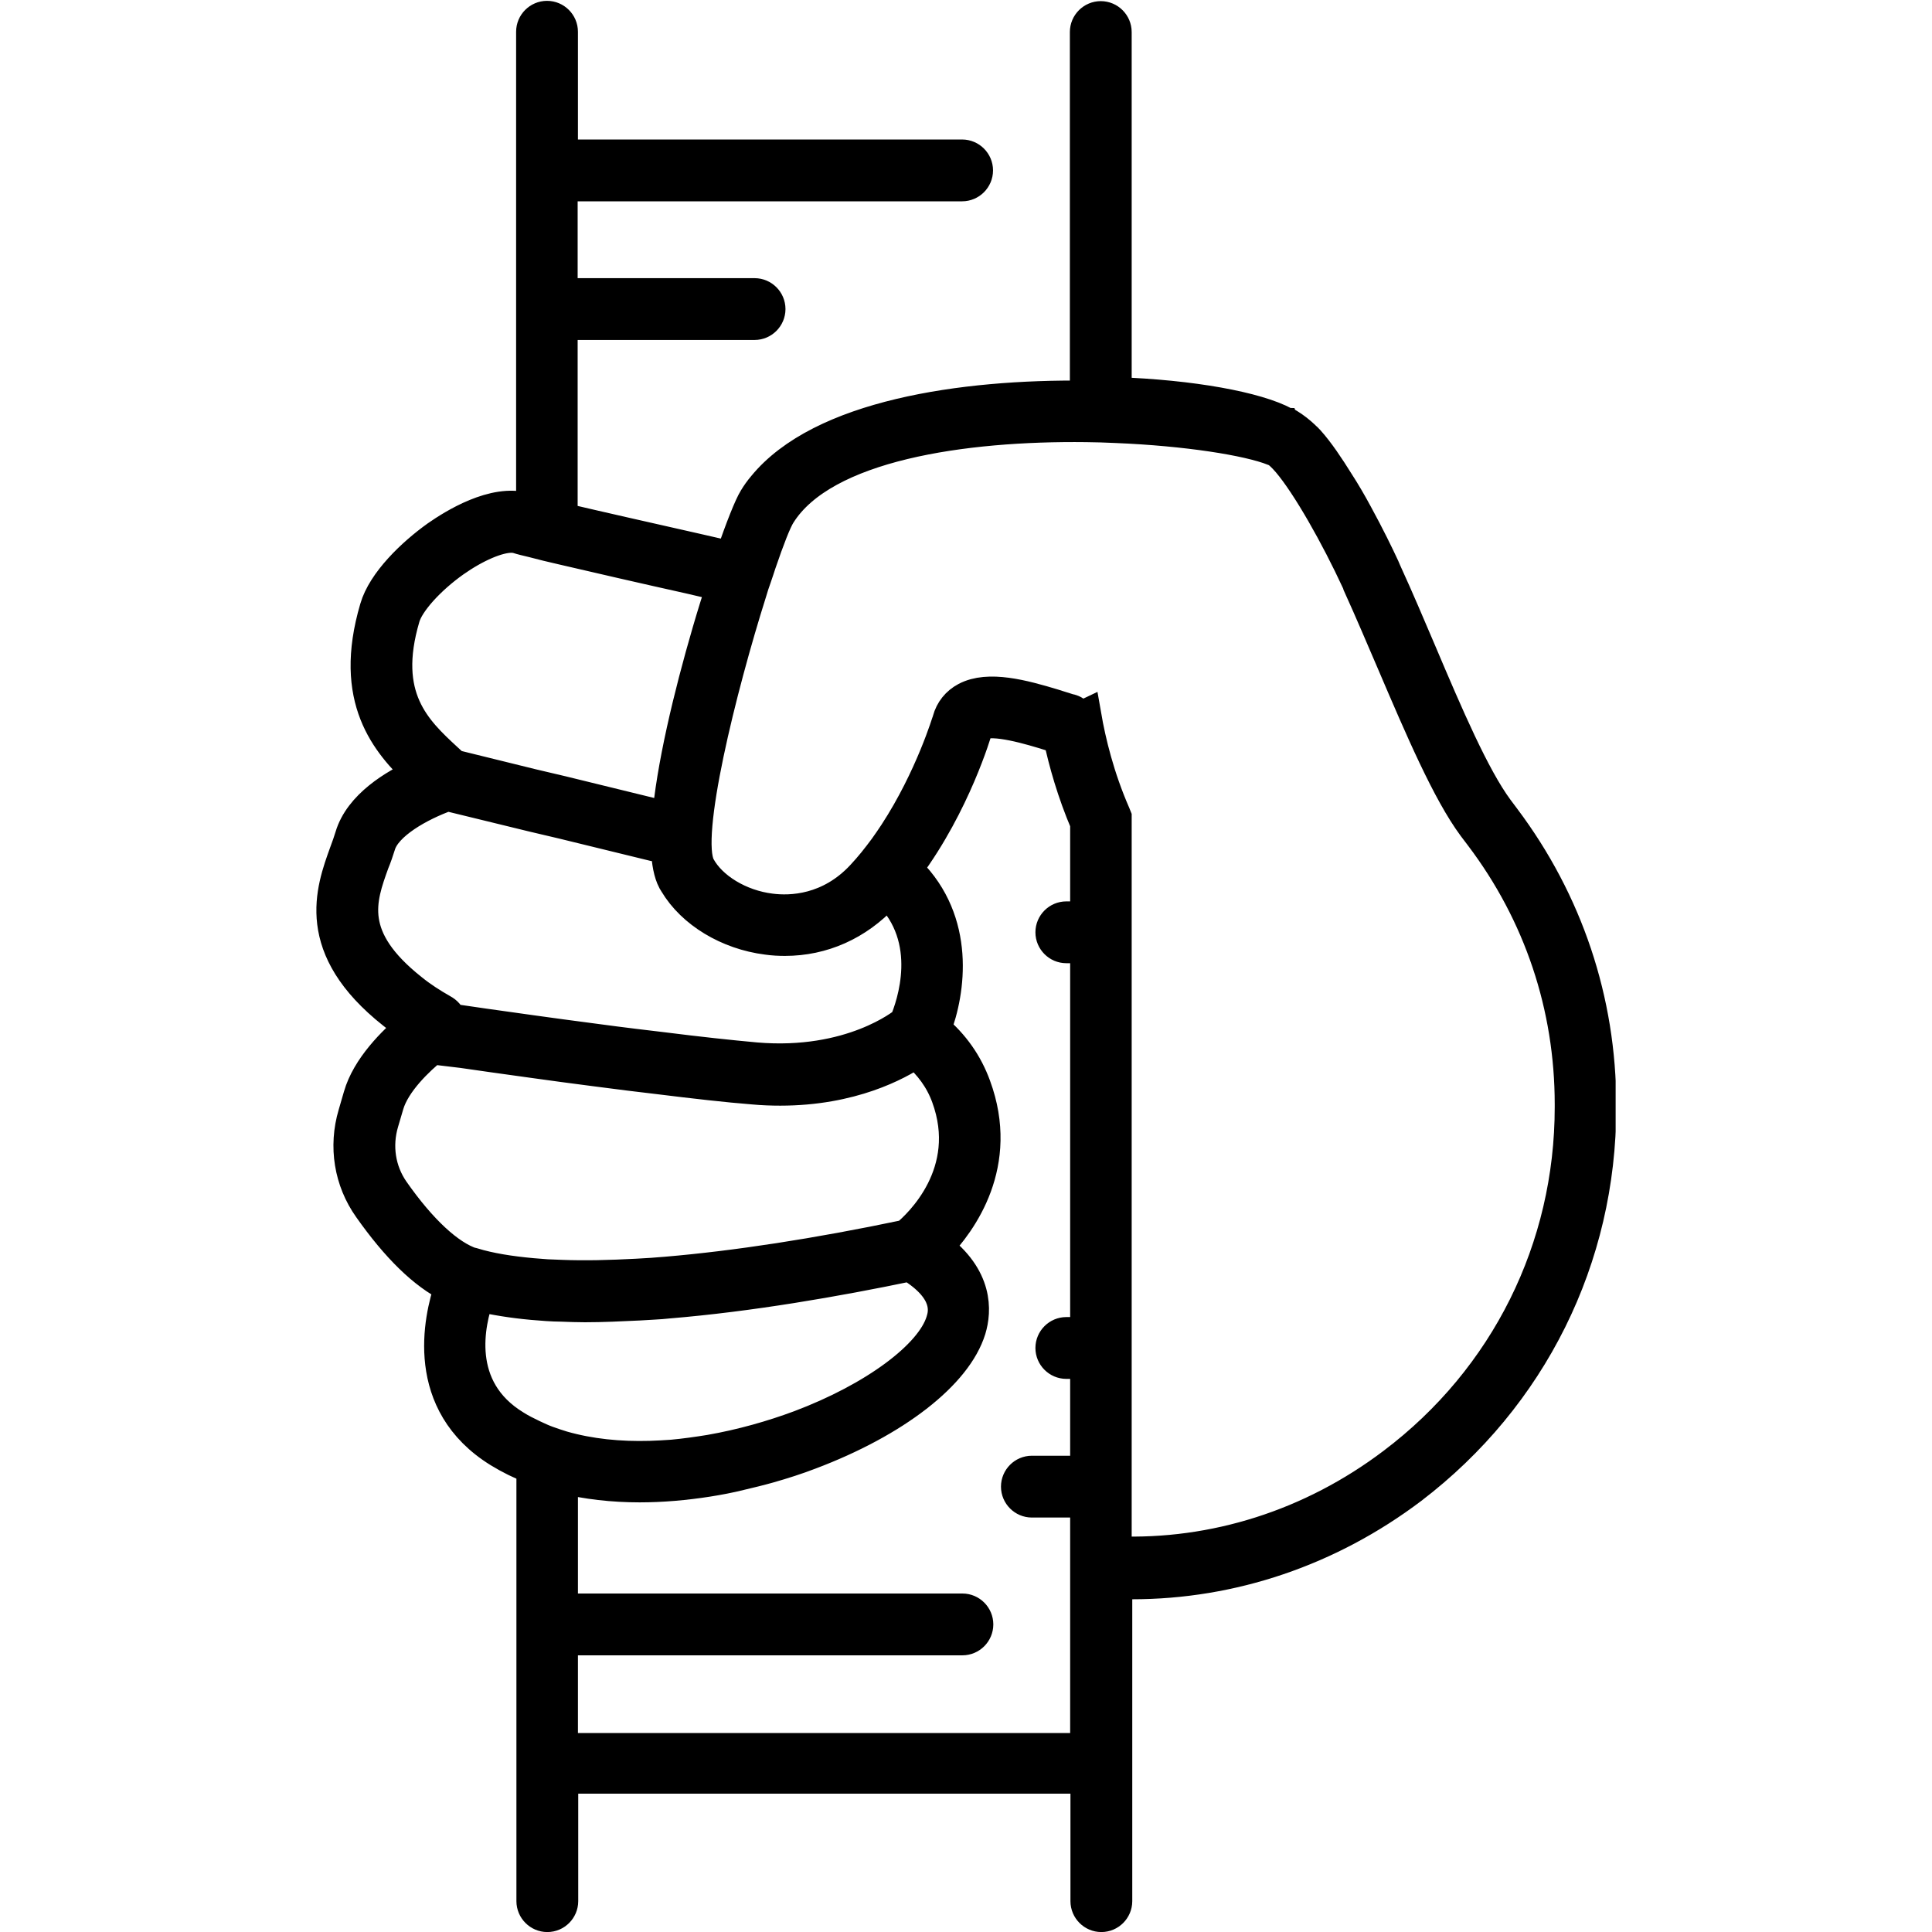 <svg version="1.0" preserveAspectRatio="xMidYMid meet" height="2000" viewBox="0 0 1500 1500" zoomAndPan="magnify" width="2000" xmlns:xlink="http://www.w3.org/1999/xlink" xmlns="http://www.w3.org/2000/svg"><defs><clipPath id="8f9a4919a5"><path clip-rule="nonzero" d="M 245.625 0 L 1254.375 0 L 1254.375 1500 L 245.625 1500 Z M 245.625 0"></path></clipPath></defs><path fill-rule="nonzero" fill-opacity="1" d="M 1241.941 859.641 L 1241.941 857.375 C 1241.941 776.504 1216.121 699.711 1167.641 635.148 L 1162.207 627.898 C 1143.855 602.98 1123.469 555.637 1102.176 505.34 C 1093.566 485.184 1084.957 464.797 1076.125 445.539 C 1075.445 444.18 1074.766 442.367 1073.859 440.328 C 1069.781 431.492 1062.078 415.637 1053.02 399.098 C 1048.262 390.262 1043.504 382.109 1038.52 374.41 C 1031.047 362.402 1023.344 350.848 1015.641 342.238 C 1015.414 342.012 1015.188 341.785 1014.965 341.559 C 1014.055 340.652 1013.375 339.746 1012.469 339.066 C 1008.395 335.219 1004.316 332.043 1000.234 329.555 C 1000.012 329.328 999.785 329.328 999.555 329.098 C 999.332 329.098 999.105 328.875 998.879 328.875 C 998.652 328.648 998.199 328.418 997.973 328.418 C 997.746 328.418 997.289 328.195 997.066 328.195 C 975.316 316.414 925.031 307.125 865.906 305.086 L 865.906 24.863 C 865.906 18.523 860.699 13.309 854.352 13.309 C 848.008 13.309 842.801 18.523 842.801 24.863 L 842.801 307.805 C 746.977 306.672 637.113 322.758 592.488 377.578 C 589.992 380.523 587.727 383.695 585.688 387.094 C 582.293 392.527 575.5 409.293 567.57 432.629 C 564.852 431.949 561.906 431.27 558.961 430.59 C 553.07 429.23 546.957 427.867 540.156 426.285 C 505.047 418.355 463.82 409.066 435.957 402.496 L 435.957 251.398 L 585.688 251.398 C 592.031 251.398 597.242 246.188 597.242 239.848 C 597.242 233.504 592.031 228.293 585.688 228.293 L 435.957 228.293 L 435.957 143.797 L 746.754 143.797 C 753.094 143.797 758.309 138.582 758.309 132.242 C 758.309 125.898 753.094 120.688 746.754 120.688 L 436.18 120.688 L 436.18 24.637 C 436.18 18.293 430.973 13.086 424.629 13.086 C 418.285 13.086 413.074 18.293 413.074 24.637 L 413.074 396.152 C 411.266 395.703 409.68 395.246 408.32 394.797 C 383.625 387.547 351.914 407.48 339.227 416.316 C 320.199 429.91 297.543 451.656 291.656 472.043 C 270.816 542.723 300.488 576.473 325.637 600.488 C 305.93 609.32 279.426 625.406 272.402 649.191 C 271.266 653.043 269.684 657.348 268.098 661.652 C 257.453 691.102 241.141 735.504 305.25 786.242 C 309.777 789.867 314.539 793.27 319.52 796.668 C 305.473 808.445 285.316 828.379 278.973 850.582 L 274.891 864.625 C 267.418 889.773 271.723 916.277 286.672 937.344 C 308.191 967.926 329.262 988.539 349.648 998.508 C 341.039 1023.879 326.543 1088.895 387.477 1126.5 C 395.637 1131.484 404.238 1135.789 413.305 1139.184 L 413.305 1475.359 C 413.305 1481.707 418.512 1486.914 424.852 1486.914 C 431.195 1486.914 436.406 1481.707 436.406 1475.359 L 436.406 1379.539 L 843.254 1379.539 L 843.254 1475.359 C 843.254 1481.707 848.465 1486.914 854.805 1486.914 C 861.148 1486.914 866.359 1481.707 866.359 1475.359 L 866.359 1228.215 C 870.438 1228.441 874.512 1228.664 878.59 1228.664 C 955.84 1228.664 1031.496 1203.293 1095.605 1154.816 C 1188.484 1083.91 1241.941 976.535 1241.941 859.641 Z M 371.395 1005.301 C 384.082 1008.246 398.125 1010.516 413.074 1011.871 C 416.93 1012.102 420.551 1012.551 424.629 1012.781 C 428.477 1013.008 432.332 1013.23 436.18 1013.23 C 442.07 1013.461 447.961 1013.688 454.074 1013.688 C 467.668 1013.688 481.711 1013.008 495.984 1012.328 C 499.836 1012.102 503.688 1011.871 507.535 1011.648 C 511.391 1011.422 515.238 1011.195 519.09 1010.742 C 581.84 1005.531 648.664 993.977 706.203 981.969 C 738.145 1001.453 732.934 1019.352 731.121 1025.238 C 722.965 1052.199 678.566 1085.043 620.801 1106.793 C 599.508 1114.723 575.723 1121.516 551.031 1125.82 C 541.293 1127.406 531.547 1128.766 521.809 1129.672 C 516.145 1130.125 510.254 1130.352 504.59 1130.578 C 481.031 1131.254 457.93 1128.992 436.637 1122.875 C 432.781 1121.742 428.934 1120.387 425.082 1119.027 C 421.23 1117.664 417.379 1115.852 413.527 1114.043 C 408.77 1111.777 404.238 1109.512 399.934 1106.793 C 351.914 1077.57 363.918 1026.371 371.395 1005.301 Z M 297.094 870.969 L 301.168 857.152 C 306.379 839.707 324.73 822.266 336.281 812.977 C 336.512 812.977 336.512 812.977 336.734 813.203 C 337.414 813.203 370.262 818.188 413.305 824.074 C 417.152 824.531 421.004 825.211 424.852 825.664 C 428.707 826.113 432.559 826.793 436.406 827.25 C 453.172 829.516 471.066 831.777 488.738 834.043 C 492.586 834.5 496.438 834.949 500.062 835.402 C 503.914 835.859 507.766 836.309 511.391 836.762 C 538.797 840.164 564.625 843.109 584.785 844.691 C 592.031 845.371 599.055 845.598 605.625 845.598 C 661.125 845.598 696.918 825.891 710.73 816.602 C 721.836 826.113 730.215 837.441 735.199 851.031 C 756.945 910.16 713.453 950.707 703.484 958.867 C 633.488 973.59 570.738 983.105 517.504 987.633 C 513.656 987.859 509.805 988.312 505.949 988.539 C 502.102 988.77 498.25 988.992 494.402 989.219 C 473.332 990.352 453.852 990.809 436.18 990.129 C 432.332 989.898 428.477 989.898 424.629 989.672 C 420.551 989.449 416.93 988.992 413.074 988.77 C 395.637 987.184 380.227 984.688 367.543 980.84 C 367.316 980.84 367.09 980.84 366.863 980.84 C 366.637 980.84 366.414 980.613 366.184 980.613 C 348.289 974.719 326.766 954.785 305.25 923.98 C 294.602 908.574 291.656 889.32 297.094 870.969 Z M 294.602 655.988 C 299.359 639.453 325.863 624.727 347.383 617.023 L 413.305 633.109 L 424.852 635.828 L 436.406 638.543 L 506.859 655.762 L 507.086 655.762 C 507.992 655.988 508.895 655.988 509.805 655.988 C 512.75 655.988 515.465 654.633 517.73 652.59 C 517.73 654.633 517.73 656.895 517.73 658.934 C 518.184 669.125 519.77 677.508 522.715 683.172 C 523.168 683.852 523.625 684.758 524.074 685.438 C 537.438 707.867 564.852 724.629 595.434 728.48 C 600.188 729.16 604.715 729.383 609.25 729.383 C 638.473 729.383 665.426 717.379 686.27 694.953 C 687.176 694.047 687.855 692.914 688.758 692.008 C 726.59 728.934 708.242 780.355 702.578 793.723 C 702.352 793.949 702.129 793.949 701.898 793.949 C 701.445 794.172 660.895 827.699 586.598 821.359 C 566.66 819.547 541.293 816.824 514.559 813.43 C 510.711 812.977 507.086 812.523 503.234 812.07 C 499.383 811.617 495.531 811.164 491.906 810.711 C 473.105 808.445 454.074 805.727 436.406 803.461 C 432.559 803.008 428.707 802.328 424.852 801.879 C 421.004 801.422 417.152 800.742 413.305 800.293 C 385.211 796.438 361.879 793.043 349.648 791.227 C 348.738 788.059 346.477 785.562 343.531 783.98 C 335.152 779.223 326.996 774.016 319.746 768.121 C 268.777 727.801 279.426 698.121 289.844 669.355 C 291.656 665.051 293.238 660.293 294.602 655.988 Z M 313.629 479.062 C 317.027 467.285 333.109 449.391 352.594 435.574 C 369.355 423.789 386.348 416.539 396.992 416.539 C 398.805 416.539 400.391 416.77 401.977 417.219 C 404.695 418.129 408.543 419.035 413.305 420.164 C 416.699 421.074 420.551 421.98 424.852 423.109 C 428.477 424.02 432.332 424.926 436.406 425.828 C 463.59 432.172 500.969 440.781 535.629 448.48 C 540.156 449.617 544.688 450.523 549.223 451.656 C 553.07 452.562 556.922 453.465 560.547 454.145 C 560.547 454.145 560.77 454.145 560.77 454.145 C 557.145 465.477 553.297 477.703 549.672 490.168 C 535.172 539.777 521.582 596.637 518.41 637.188 C 516.824 635.375 515.016 634.016 512.52 633.336 L 512.07 633.109 L 436.18 614.535 L 413.074 609.098 L 352.363 594.148 L 346.703 588.934 C 322.691 566.734 295.281 541.137 313.629 479.062 Z M 865.906 1153.23 L 865.906 634.016 L 864.996 631.75 C 852.539 603.207 845.969 576.023 842.344 555.18 L 838.043 557.223 C 836.684 554.277 834.191 552.012 831.02 551.102 L 829.887 550.875 L 822.637 548.613 C 821.051 548.156 819.242 547.477 817.656 547.027 C 794.324 540.004 767.141 532.527 749.699 541.816 C 742.898 545.441 738.145 551.332 736.105 558.805 C 735.879 559.262 722.742 603.66 694.648 646.703 C 692.16 650.551 689.438 654.402 686.723 658.254 C 684.004 661.879 681.285 665.504 678.34 669.129 C 675.395 672.754 672.449 676.148 669.281 679.551 C 643.906 706.957 613.781 707.867 598.148 705.828 C 574.141 702.883 551.938 689.289 542.875 672.523 C 530.418 649.191 559.41 533.207 582.742 459.355 C 583.879 455.508 585.008 451.883 586.367 448.258 C 587.727 444.406 588.863 440.781 589.992 437.383 C 596.562 418.129 602 404.082 605.398 398.871 C 639.379 344.957 748.34 329.555 843.023 330.684 C 846.879 330.684 850.73 330.914 854.578 330.914 C 858.43 331.137 862.281 331.137 866.133 331.363 C 921.176 333.629 968.297 341.105 988.457 349.035 C 988.688 349.035 989.137 349.262 989.363 349.262 C 992.082 350.395 995.707 353.793 999.785 358.551 C 1014.961 376.445 1037.16 415.637 1053.695 451.426 C 1054.152 452.562 1054.605 453.465 1055.055 454.602 C 1055.055 454.602 1055.055 454.602 1055.055 454.828 C 1063.891 474.309 1072.5 494.695 1080.883 514.18 C 1102.855 565.602 1123.695 614.305 1143.629 641.262 L 1149.293 648.738 C 1195.051 709.227 1219.066 781.262 1219.066 856.926 L 1219.066 859.191 C 1219.066 968.605 1169 1069.641 1081.332 1135.789 C 1017.906 1183.812 942.246 1207.598 865.906 1204.652 Z M 436.18 1356.656 L 436.18 1272.16 L 746.977 1272.16 C 753.324 1272.16 758.531 1266.949 758.531 1260.605 C 758.531 1254.266 753.324 1249.055 746.977 1249.055 L 436.18 1249.055 L 436.18 1146.434 C 455.434 1151.191 475.824 1153.457 496.438 1153.457 C 514.109 1153.457 531.777 1151.871 549.223 1149.152 C 557.824 1147.793 566.211 1146.207 574.363 1144.168 C 582.062 1142.359 589.543 1140.543 596.793 1138.504 C 607.891 1135.336 618.535 1131.934 628.504 1128.086 C 694.648 1103.168 742.223 1066.242 752.867 1031.578 C 757.172 1017.312 758.758 991.484 727.043 967.926 C 746.074 948.219 778.922 903.137 756.719 842.879 C 750.379 825.434 739.953 810.711 725.684 798.703 C 737.238 768.801 744.488 715.117 705.523 676.375 L 704.391 673.203 C 741.09 623.594 757.398 567.867 758.078 565.375 C 758.531 563.562 759.438 562.883 760.57 562.203 C 770.766 556.766 800.215 565.602 816.07 570.586 C 818.336 571.266 820.371 571.945 822.188 572.395 C 826.262 591.652 832.832 614.762 843.023 638.773 L 843.023 711.941 L 827.621 711.941 C 821.281 711.941 816.066 717.152 816.066 723.496 C 816.066 729.84 821.281 735.047 827.621 735.047 L 843.023 735.047 L 843.023 1034.523 L 827.621 1034.523 C 821.281 1034.523 816.066 1039.738 816.066 1046.078 C 816.066 1052.422 821.281 1057.633 827.621 1057.633 L 843.023 1057.633 L 843.023 1142.129 L 800.895 1142.129 C 794.551 1142.129 789.34 1147.344 789.34 1153.684 C 789.34 1160.027 794.551 1165.238 800.895 1165.238 L 843.023 1165.238 L 843.023 1357.336 L 436.18 1357.336 Z M 436.18 1356.656" fill="#000000"></path><g clip-path="url(#8f9a4919a5)"><path stroke-miterlimit="4" stroke-opacity="1" stroke-width="25" stroke="#000000" d="M 1001.789 863.706 L 1001.789 861.428 C 1001.789 780.113 975.827 702.898 927.08 637.981 L 921.617 630.691 C 903.164 605.636 882.666 558.032 861.256 507.459 C 852.599 487.192 843.942 466.693 835.062 447.33 C 834.378 445.963 833.695 444.14 832.784 442.09 C 828.683 433.206 820.938 417.263 811.83 400.633 C 807.046 391.749 802.262 383.552 797.25 375.81 C 789.736 363.736 781.991 352.118 774.245 343.462 C 774.017 343.234 773.79 343.006 773.566 342.778 C 772.651 341.867 771.967 340.956 771.056 340.272 C 766.959 336.403 762.859 333.21 758.754 330.708 C 758.531 330.48 758.303 330.48 758.071 330.249 C 757.847 330.249 757.619 330.025 757.391 330.025 C 757.164 329.797 756.708 329.565 756.48 329.565 C 756.252 329.565 755.793 329.341 755.569 329.341 C 733.7 317.495 683.138 308.155 623.688 306.105 L 623.688 24.343 C 623.688 17.969 618.453 12.725 612.07 12.725 C 605.692 12.725 600.456 17.969 600.456 24.343 L 600.456 308.839 C 504.105 307.7 393.639 323.874 348.769 378.995 C 346.259 381.957 343.981 385.146 341.93 388.563 C 338.517 394.027 331.687 410.885 323.714 434.349 C 320.98 433.665 318.019 432.982 315.057 432.298 C 309.134 430.932 302.987 429.561 296.149 427.97 C 260.847 419.997 219.394 410.657 191.378 404.05 L 191.378 252.123 L 341.93 252.123 C 348.309 252.123 353.549 246.883 353.549 240.508 C 353.549 234.13 348.309 228.89 341.93 228.89 L 191.378 228.89 L 191.378 143.93 L 503.882 143.93 C 510.256 143.93 515.5 138.687 515.5 132.312 C 515.5 125.933 510.256 120.694 503.882 120.694 L 191.601 120.694 L 191.601 24.115 C 191.601 17.737 186.366 12.501 179.987 12.501 C 173.609 12.501 168.369 17.737 168.369 24.115 L 168.369 397.672 C 166.55 397.22 164.956 396.76 163.589 396.309 C 138.758 389.019 106.873 409.062 94.116 417.947 C 74.984 431.615 52.203 453.481 46.284 473.979 C 25.33 545.047 55.165 578.983 80.451 603.13 C 60.636 612.011 33.986 628.185 26.924 652.101 C 25.781 655.973 24.191 660.302 22.596 664.63 C 11.893 694.241 -4.509 738.887 59.953 789.904 C 64.505 793.549 69.293 796.97 74.3 800.387 C 60.176 812.229 39.909 832.272 33.531 854.598 L 29.426 868.718 C 21.913 894.004 26.241 920.654 41.272 941.836 C 62.91 972.586 84.096 993.312 104.595 1003.336 C 95.938 1028.846 81.362 1094.219 142.631 1132.031 C 150.836 1137.043 159.485 1141.371 168.601 1144.784 L 168.601 1482.807 C 168.601 1489.189 173.836 1494.425 180.211 1494.425 C 186.59 1494.425 191.829 1489.189 191.829 1482.807 L 191.829 1386.46 L 600.912 1386.46 L 600.912 1482.807 C 600.912 1489.189 606.151 1494.425 612.526 1494.425 C 618.904 1494.425 624.144 1489.189 624.144 1482.807 L 624.144 1234.305 C 628.245 1234.533 632.341 1234.756 636.442 1234.756 C 714.116 1234.756 790.188 1209.246 854.649 1160.503 C 948.038 1089.207 1001.789 981.243 1001.789 863.706 Z M 126.46 1010.166 C 139.218 1013.128 153.338 1015.41 168.369 1016.773 C 172.246 1017.004 175.887 1017.456 179.987 1017.688 C 183.856 1017.916 187.733 1018.139 191.601 1018.139 C 197.524 1018.371 203.447 1018.599 209.594 1018.599 C 223.263 1018.599 237.383 1017.916 251.735 1017.232 C 255.607 1017.004 259.48 1016.773 263.349 1016.549 C 267.225 1016.321 271.094 1016.093 274.967 1015.637 C 338.062 1010.398 405.253 998.78 463.108 986.706 C 495.225 1006.297 489.985 1024.294 488.163 1030.213 C 479.962 1057.322 435.32 1090.346 377.237 1112.216 C 355.827 1120.189 331.911 1127.019 307.084 1131.348 C 297.292 1132.942 287.492 1134.309 277.701 1135.22 C 272.005 1135.676 266.082 1135.904 260.387 1136.132 C 236.699 1136.811 213.471 1134.537 192.061 1128.386 C 188.184 1127.247 184.315 1125.884 180.443 1124.517 C 176.57 1123.147 172.697 1121.324 168.825 1119.506 C 164.041 1117.228 159.485 1114.95 155.156 1112.216 C 106.873 1082.833 118.943 1031.352 126.46 1010.166 Z M 51.751 875.096 L 55.848 861.204 C 61.088 843.663 79.54 826.126 91.154 816.786 C 91.386 816.786 91.386 816.786 91.61 817.013 C 92.293 817.013 125.321 822.025 168.601 827.944 C 172.47 828.404 176.342 829.087 180.211 829.543 C 184.088 829.994 187.96 830.678 191.829 831.137 C 208.687 833.415 226.68 835.69 244.449 837.968 C 248.317 838.427 252.19 838.879 255.835 839.334 C 259.708 839.794 263.581 840.246 267.225 840.701 C 294.782 844.122 320.752 847.084 341.023 848.675 C 348.309 849.358 355.371 849.586 361.977 849.586 C 417.782 849.586 453.772 829.771 467.66 820.43 C 478.827 829.994 487.252 841.385 492.263 855.049 C 514.129 914.503 470.398 955.273 460.374 963.478 C 389.994 978.281 326.899 987.849 273.372 992.401 C 269.504 992.629 265.631 993.085 261.754 993.312 C 257.885 993.544 254.013 993.768 250.144 993.996 C 228.958 995.135 209.37 995.594 191.601 994.911 C 187.733 994.679 183.856 994.679 179.987 994.451 C 175.887 994.228 172.246 993.768 168.369 993.544 C 150.836 991.949 135.341 989.44 122.588 985.571 C 122.36 985.571 122.132 985.571 121.904 985.571 C 121.676 985.571 121.453 985.343 121.221 985.343 C 103.228 979.416 81.586 959.373 59.953 928.399 C 49.246 912.908 46.284 893.549 51.751 875.096 Z M 49.246 658.935 C 54.03 642.309 80.679 627.501 102.317 619.756 L 168.601 635.93 L 180.211 638.664 L 191.829 641.394 L 262.669 658.707 L 262.897 658.707 C 263.808 658.935 264.716 658.935 265.631 658.935 C 268.592 658.935 271.322 657.572 273.6 655.518 C 273.6 657.572 273.6 659.846 273.6 661.896 C 274.056 672.144 275.65 680.573 278.612 686.268 C 279.067 686.951 279.527 687.862 279.979 688.546 C 293.415 711.099 320.98 727.953 351.73 731.825 C 356.51 732.509 361.062 732.733 365.622 732.733 C 395.006 732.733 422.107 720.663 443.065 698.114 C 443.976 697.203 444.66 696.064 445.567 695.152 C 483.607 732.281 465.158 783.985 459.463 797.426 C 459.235 797.654 459.011 797.654 458.78 797.654 C 458.324 797.878 417.551 831.589 342.846 825.214 C 322.799 823.392 297.292 820.654 270.411 817.241 C 266.542 816.786 262.897 816.33 259.024 815.874 C 255.152 815.419 251.279 814.963 247.634 814.507 C 228.73 812.229 209.594 809.496 191.829 807.218 C 187.96 806.762 184.088 806.079 180.211 805.627 C 176.342 805.167 172.47 804.484 168.601 804.032 C 140.353 800.156 116.892 796.742 104.595 794.916 C 103.68 791.731 101.406 789.221 98.444 787.63 C 90.019 782.846 81.818 777.611 74.528 771.684 C 23.28 731.142 33.986 701.299 44.462 672.376 C 46.284 668.047 47.875 663.263 49.246 658.935 Z M 68.377 481.037 C 71.795 469.195 87.965 451.202 107.556 437.31 C 124.41 425.46 141.496 418.17 152.199 418.17 C 154.021 418.17 155.616 418.402 157.21 418.854 C 159.944 419.769 163.813 420.68 168.601 421.815 C 172.014 422.73 175.887 423.642 180.211 424.777 C 183.856 425.692 187.733 426.603 191.829 427.511 C 219.162 433.889 256.746 442.546 291.597 450.287 C 296.149 451.43 300.705 452.341 305.265 453.481 C 309.134 454.392 313.007 455.299 316.652 455.982 C 316.652 455.982 316.876 455.982 316.876 455.982 C 313.231 467.377 309.362 479.67 305.717 492.204 C 291.137 542.086 277.473 599.257 274.284 640.031 C 272.689 638.208 270.87 636.842 268.361 636.158 L 267.909 635.93 L 191.601 617.254 L 168.369 611.787 L 107.325 596.755 L 101.633 591.512 C 77.49 569.191 49.929 543.452 68.377 481.037 Z M 623.688 1158.908 L 623.688 636.842 L 622.773 634.563 C 610.248 605.864 603.641 578.531 599.996 557.573 L 595.672 559.627 C 594.305 556.665 591.799 554.387 588.61 553.472 L 587.471 553.244 L 580.181 550.97 C 578.587 550.511 576.768 549.827 575.173 549.375 C 551.713 542.313 524.38 534.796 506.843 544.136 C 500.005 547.781 495.225 553.704 493.175 561.218 C 492.947 561.677 479.738 606.319 451.49 649.599 C 448.988 653.468 446.25 657.34 443.521 661.213 C 440.787 664.858 438.053 668.503 435.092 672.148 C 432.13 675.793 429.169 679.206 425.983 682.627 C 400.469 710.184 370.179 711.099 354.46 709.049 C 330.32 706.087 307.995 692.419 298.883 675.561 C 286.357 652.101 315.509 535.479 338.969 461.222 C 340.112 457.353 341.247 453.708 342.614 450.063 C 343.981 446.191 345.124 442.546 346.259 439.129 C 352.865 419.769 358.333 405.645 361.75 400.405 C 395.917 346.195 505.476 330.708 600.68 331.843 C 604.557 331.843 608.429 332.075 612.298 332.075 C 616.171 332.299 620.044 332.299 623.916 332.527 C 679.262 334.805 726.641 342.322 746.912 350.296 C 747.144 350.296 747.596 350.524 747.824 350.524 C 750.557 351.663 754.202 355.08 758.303 359.864 C 773.562 377.856 795.883 417.263 812.509 453.249 C 812.969 454.392 813.424 455.299 813.876 456.442 C 813.876 456.442 813.876 456.442 813.876 456.67 C 822.76 476.257 831.417 496.756 839.846 516.347 C 861.939 568.052 882.894 617.022 902.937 644.127 L 908.632 651.645 C 954.641 712.466 978.788 784.896 978.788 860.976 L 978.788 863.254 C 978.788 973.269 928.447 1074.859 840.298 1141.371 C 776.523 1189.658 700.448 1213.574 623.688 1210.613 Z M 191.601 1363.452 L 191.601 1278.491 L 504.105 1278.491 C 510.488 1278.491 515.724 1273.252 515.724 1266.873 C 515.724 1260.499 510.488 1255.259 504.105 1255.259 L 191.601 1255.259 L 191.601 1152.074 C 210.961 1156.858 231.464 1159.136 252.19 1159.136 C 269.959 1159.136 287.724 1157.542 305.265 1154.808 C 313.914 1153.441 322.347 1151.846 330.544 1149.796 C 338.286 1147.978 345.807 1146.151 353.097 1144.101 C 364.256 1140.916 374.959 1137.495 384.982 1133.626 C 451.49 1108.571 499.325 1071.442 510.028 1036.588 C 514.357 1022.244 515.951 996.274 484.062 972.586 C 503.198 952.771 536.226 907.441 513.901 846.852 C 507.526 829.311 497.043 814.507 482.696 802.434 C 494.314 772.367 501.604 718.389 462.425 679.434 L 461.286 676.244 C 498.186 626.362 514.585 570.33 515.268 567.824 C 515.724 566.001 516.635 565.318 517.774 564.635 C 528.025 559.167 557.636 568.052 573.579 573.063 C 575.857 573.747 577.903 574.43 579.73 574.882 C 583.826 594.246 590.433 617.482 600.68 641.626 L 600.68 715.195 L 585.193 715.195 C 578.818 715.195 573.575 720.435 573.575 726.814 C 573.575 733.192 578.818 738.428 585.193 738.428 L 600.68 738.428 L 600.68 1039.549 L 585.193 1039.549 C 578.818 1039.549 573.575 1044.793 573.575 1051.168 C 573.575 1057.546 578.818 1062.786 585.193 1062.786 L 600.68 1062.786 L 600.68 1147.746 L 558.32 1147.746 C 551.941 1147.746 546.701 1152.989 546.701 1159.364 C 546.701 1165.743 551.941 1170.982 558.32 1170.982 L 600.68 1170.982 L 600.68 1364.135 L 191.601 1364.135 Z M 191.601 1363.452" stroke-linejoin="miter" fill="none" transform="matrix(0.995, 0, 0, 0.995, 245.625, 0.653)" stroke-linecap="butt"></path></g></svg>